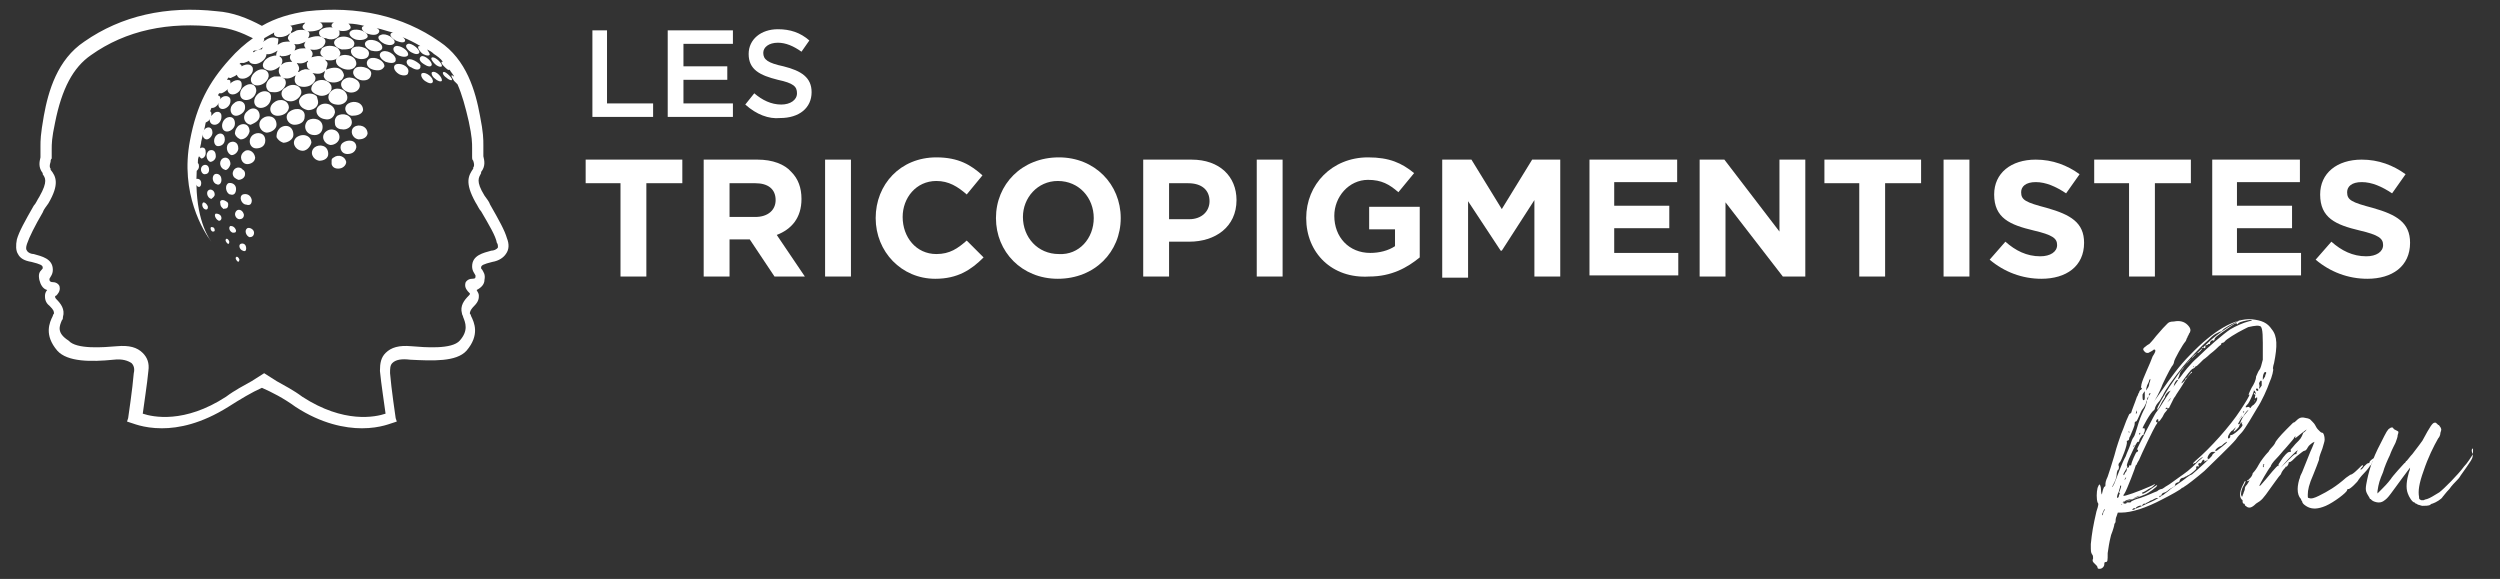 <?xml version="1.0" encoding="utf-8"?>
<!-- Generator: Adobe Illustrator 27.3.1, SVG Export Plug-In . SVG Version: 6.00 Build 0)  -->
<svg version="1.1" id="Calque_1" xmlns="http://www.w3.org/2000/svg" xmlns:xlink="http://www.w3.org/1999/xlink" x="0px" y="0px"
	 viewBox="0 0 222.4 51.5" style="enable-background:new 0 0 222.4 51.5;" xml:space="preserve">
<rect x="0" y="0" width="222.4" height="51.5" fill="#333333" stroke="none"/>
<style type="text/css">
	.st0{fill:#FFFFFF;}
</style>
<g>
	<path class="st0" d="M18.7,21c0.1,0.2,0.2,0.3,0.2,0.3S18.8,21.2,18.7,21z"/>
	<path class="st0" d="M45.1,21.2c-0.2-0.7-0.7-1.6-1.5-3c-0.1-0.3-0.3-0.5-0.5-0.8c-0.8-1.3-0.5-1.6-0.3-2l0-0.1
		c0.4-0.5,0.3-1,0.2-1.4c0-0.1,0-0.2,0-0.3c0-0.3,0-0.5,0-0.7c0-0.5,0-1.1-0.3-2.6c-0.4-2.2-1.2-5-3.6-6.6
		c-3.3-2.3-7.3-3.2-11.8-2.7c-1.4,0.2-2.8,0.6-4,1.3c-1.3-0.7-2.6-1.2-4-1.3c-4.5-0.5-8.5,0.4-11.8,2.7c-2.4,1.6-3.2,4.4-3.6,6.6
		C3.6,12,3.6,12.5,3.6,13c0,0.2,0,0.4,0,0.7c0,0.1,0,0.2,0,0.3c-0.1,0.4-0.2,0.9,0.2,1.4l0,0.1c0.2,0.3,0.5,0.6-0.3,2
		c-0.2,0.3-0.3,0.6-0.5,0.8c-0.8,1.4-1.3,2.3-1.5,3c-0.1,0.5-0.1,1,0.1,1.3c0.2,0.4,0.6,0.6,1.2,0.7c0.8,0.2,1,0.3,1,0.5
		c0,0.1,0,0.1-0.1,0.2c-0.2,0.2-0.3,0.4-0.2,0.9c0.1,0.4,0.3,0.8,0.7,0.9C4.1,25.9,4,26.1,4,26.3c0,0.2,0,0.6,0.4,0.9
		c0.4,0.4,0.4,0.5,0.4,0.7c0,0-0.1,0.1-0.1,0.2c-0.3,0.6-0.8,1.7,0.4,3.1c0.9,1,3,1,5,0.8c0.8-0.1,1.3,0.1,1.6,0.3
		c0.2,0.2,0.3,0.5,0.2,0.9c-0.1,1.3-0.5,4-0.5,4l-0.1,0.3l0.3,0.1c0.1,0,1.1,0.5,2.8,0.5c1.5,0,3.5-0.4,5.9-1.9
		c1.1-0.7,2.1-1.3,3-1.7c0.9,0.4,1.9,0.9,3,1.7c2.3,1.5,4.4,1.9,5.9,1.9c1.7,0,2.7-0.5,2.8-0.5l0.3-0.1l-0.1-0.3c0,0-0.4-2.7-0.5-4
		c0-0.4,0-0.7,0.2-0.9c0.3-0.3,0.8-0.4,1.6-0.3c2,0.1,4.1,0.2,5-0.8c1.2-1.4,0.7-2.5,0.4-3.1c0-0.1-0.1-0.2-0.1-0.2
		c0-0.1,0-0.3,0.4-0.7c0.4-0.4,0.4-0.7,0.4-0.9c0-0.2-0.1-0.3-0.2-0.5c0.4-0.2,0.7-0.5,0.7-0.9c0.1-0.5-0.1-0.7-0.2-0.9
		c-0.1-0.1-0.1-0.1-0.1-0.2c0-0.2,0.2-0.3,1-0.5c0.6-0.1,1-0.4,1.2-0.7C45.3,22.2,45.3,21.7,45.1,21.2z M44.3,22
		c-0.1,0.2-0.4,0.3-0.6,0.3c-0.7,0.2-1.7,0.4-1.7,1.4c0,0.4,0.2,0.6,0.3,0.8c0,0,0,0,0,0c0,0,0,0,0,0.1c0,0.1,0,0.2-0.3,0.2
		c-0.4,0-0.6,0.3-0.6,0.4c-0.1,0.4,0.2,0.7,0.3,0.8c0,0,0.1,0.1,0.1,0.1c0,0.1,0,0.1-0.1,0.2c-0.4,0.4-0.8,0.9-0.6,1.6
		c0,0.1,0.1,0.2,0.1,0.3c0.2,0.5,0.5,1.2-0.3,2.1c-0.7,0.8-3.1,0.6-4.3,0.5c-1.1-0.1-1.8,0.1-2.3,0.6c-0.4,0.4-0.5,0.9-0.5,1.6
		c0.1,1.1,0.4,3,0.5,3.8c-0.9,0.3-3.7,0.9-7.4-1.5c-0.8-0.6-1.6-1-2.3-1.4l-1.1-0.7l-1.1,0.7c-0.7,0.4-1.5,0.8-2.3,1.4
		c-3.7,2.4-6.5,1.8-7.4,1.5c0.1-0.8,0.4-2.7,0.5-3.8c0.1-0.7-0.1-1.2-0.5-1.6c-0.5-0.5-1.2-0.7-2.3-0.6c-1.2,0.1-3.6,0.3-4.3-0.5
		C5,29.6,5.3,29,5.5,28.5c0.1-0.1,0.1-0.2,0.1-0.3c0.2-0.7-0.2-1.2-0.6-1.6c-0.1-0.1-0.1-0.2-0.1-0.2c0,0,0-0.1,0.1-0.1
		c0.1-0.1,0.4-0.4,0.3-0.8c0-0.1-0.2-0.4-0.6-0.4c-0.3,0-0.3-0.2-0.3-0.2c0-0.1,0-0.1,0-0.1c0,0,0,0,0,0c0.1-0.2,0.3-0.4,0.3-0.8
		c0-1-1-1.2-1.7-1.4c-0.2,0-0.5-0.1-0.6-0.3c-0.1-0.1-0.1-0.3,0-0.6c0.2-0.6,0.7-1.6,1.4-2.8c0.1-0.3,0.3-0.5,0.5-0.8
		c1-1.7,0.7-2.4,0.2-3l0-0.1c-0.1-0.1-0.1-0.3,0-0.6c0-0.1,0-0.2,0.1-0.3c0-0.3,0-0.6,0-0.8c0-0.5,0-1,0.3-2.4c0.6-3,1.6-4.9,3.2-6
		c3.1-2.2,6.9-3,11.2-2.5c1.2,0.1,2.2,0.5,3.2,1c-0.7,0.5-1.4,1.1-2.1,1.9c-1.8,2-2.9,4-3.5,7.2c-0.9,4.7,1.2,8.1,1.9,9
		c-0.5-0.7-1.5-2.6-1.3-6.3c0.1-0.1,0.2-0.2,0.2-0.4c0-0.1,0-0.2-0.1-0.3c0-0.2,0-0.4,0.1-0.6c0.1,0.1,0.2,0.2,0.2,0.2
		c0.2,0,0.4-0.2,0.4-0.5c0-0.1,0-0.3-0.1-0.4c-0.1-0.1-0.3-0.1-0.4,0c0-0.2,0.1-0.4,0.1-0.6c0.1-0.5,0.3-1.1,0.4-1.7
		c0.2-0.1,0.4-0.2,0.5-0.6c0,0,0,0,0,0c0,0,0,0,0,0c0,0,0,0,0,0c0,0,0,0,0,0c0,0,0,0,0,0c0,0,0,0,0,0v0c0,0,0,0,0,0c0,0,0-0.1,0-0.2
		c0-0.1,0-0.1-0.1-0.2c0-0.1,0.1-0.2,0.1-0.3c0,0,0.1,0,0.1,0c0.3,0,0.6-0.4,0.7-0.7c0,0,0-0.1,0-0.2c0-0.1-0.1-0.2-0.2-0.2
		c0-0.1,0.1-0.2,0.1-0.2c0.1,0,0.1,0,0.2,0c0.3-0.1,0.7-0.4,0.8-0.8c0,0,0-0.1,0-0.2c0-0.2-0.1-0.2-0.3-0.2c0-0.1,0.1-0.1,0.1-0.2
		c0.1,0,0.2,0.1,0.3,0c0.3-0.1,0.8-0.4,0.9-0.8c0,0,0-0.1,0-0.2c0-0.1-0.1-0.2-0.2-0.2c0,0,0.1-0.1,0.1-0.1c0.1,0,0.2,0,0.3,0
		c0.3-0.1,0.8-0.3,0.9-0.7c0,0,0,0,0,0c0,0,0,0,0,0c0,0,0,0,0,0c0,0,0,0,0,0c0,0,0,0,0,0c0,0,0,0,0,0c0,0,0,0,0,0c0,0,0,0,0,0
		c0-0.1,0-0.1,0-0.2c0,0,0,0-0.1-0.1c0,0,0.1-0.1,0.1-0.1c0.1,0,0.2,0,0.2,0c0.2,0,0.4-0.2,0.6-0.3c-0.2,0.2-0.1,0.5,0.2,0.6
		c0.4,0.1,0.8-0.1,1.1-0.3c-0.3,0.5,0,0.7,0.1,0.7C24.9,4.9,24.9,4.9,25,5c0.3,0,0.5,0,0.9-0.2c-0.2,0.3-0.1,0.5,0.1,0.7
		c-0.4,0-0.7,0-1,0.3c0.4-0.7-0.3-1-0.8-0.8c-0.8,0.2-1.1,1-0.5,1.2c0.2,0.1,0.6,0.2,1.2-0.3c-0.1,0.3-0.2,0.5,0.1,0.9
		c-0.2,0-0.4,0-0.6,0c-0.3,0.1-0.4,0.2-0.5,0.3c-0.5,0.6,0,1,0,1c0.1,0.1,0.3,0.1,0.4,0.1c0.8,0.1,1.4-0.7,1-1.2c0,0,0,0-0.2-0.1
		c0,0,0,0,0,0c0.5,0.2,0.9,0,1.2-0.2c-0.4,1,0.7,1.2,1.3,0.9c0,0,0.9-0.5,0.2-1.1c0.5,0.1,0.8,0.1,1.1-0.2c0,0.2-0.1,0.3-0.1,0.5
		c0.1,0.3,0.3,0.4,0.3,0.4c0.4,0.2,0.9,0.2,1.3-0.1c0.1-0.1,0.2-0.3,0.2-0.4c0,0-0.1-1.1-1.6-0.5c0.2-0.6,0.2-0.6-0.1-0.9
		c1,0.3,1.6-0.4,1.3-0.8C30,4,29.1,4,28.8,4.2c-0.2,0.1-0.2,0.1-0.2,0.2c-0.2,0.3-0.1,0.5,0.2,0.7c-0.4-0.2-0.7-0.1-1.1,0
		c0.2-0.3,0.1-0.5-0.1-0.7c1.1,0.2,1.5-0.6,1.3-0.9c-0.4-0.5-1.2-0.2-1.5-0.1c0.5-0.8-0.6-0.8-1-0.7c-0.2,0.1-0.4,0.2-0.6,0.3
		c0,0,0,0,0,0c0,0,0,0,0,0c0,0,0,0,0,0c0,0,0,0,0,0c0,0,0,0,0,0c-0.2,0.3-0.3,0.4,0,0.7c-0.5,0-0.7,0-1.1,0.3
		c0.1-0.6,0.1-0.6-0.1-0.6c-0.4-0.2-0.9,0.1-1,0.2c-0.1,0-0.1,0.1-0.2,0.1c0.1-0.1,0.1-0.1,0.1-0.2c0,0,0,0,0,0c0,0,0,0,0,0
		c0,0,0,0,0,0c0,0,0,0,0,0c0,0,0,0,0,0c0,0,0,0,0,0s0,0,0,0c0,0,0,0,0,0c0,0,0,0,0-0.1L24.2,3c0.1,0,0.1-0.1,0.2-0.1
		c-0.1,0.2,0.1,0.4,0.4,0.4c0,0,0.1,0,0.1,0c0.4,0,0.8-0.2,0.8-0.3c0,0,0,0,0.1,0c0,0,0,0,0.1-0.1c0,0,0,0,0-0.1
		c0.1-0.1,0.1-0.2,0.1-0.2c0-0.2-0.1-0.3-0.2-0.3c0.4-0.1,0.9-0.2,1.4-0.3c0,0-0.1,0-0.1,0.1c-0.4,0.3-0.1,0.6,0.4,0.7
		c0.4,0,1-0.1,1.2-0.4c0,0,0-0.1,0-0.1c0-0.1-0.1-0.3-0.3-0.3c0.5,0,0.9,0,1.4,0c0,0,0,0-0.1,0c-0.4,0.2-0.2,0.6,0.4,0.7
		c0.3,0.1,0.9,0.1,1.1-0.2c0,0,0,0,0,0c0-0.2-0.1-0.3-0.2-0.4c0.5,0,1,0.1,1.4,0.2c0,0,0,0,0,0c-0.4,0.1-0.2,0.5,0.3,0.7
		c0.3,0.1,0.8,0.2,1-0.1c0.1-0.2,0-0.3-0.2-0.4c0.5,0.1,1,0.3,1.5,0.4c0,0-0.1,0-0.1,0c-0.3,0.1-0.2,0.4,0.3,0.7
		c0,0,0.6,0.3,0.8,0.1c0,0,0,0,0,0c0,0,0,0,0,0c0,0,0,0,0,0c0,0,0,0,0,0c0,0,0,0,0,0c0,0,0,0,0,0c0,0,0,0,0,0c0,0,0,0,0,0
		c0.1-0.1,0-0.3-0.2-0.4c0.5,0.2,1.1,0.5,1.6,0.8c-0.1,0-0.1,0-0.1,0c-0.2,0-0.1,0.3,0.2,0.6c0.2,0.2,0.6,0.3,0.7,0.2c0,0,0,0,0,0
		c0,0,0,0,0,0c0,0,0,0,0,0c0,0,0,0,0,0c0,0,0,0,0,0c0,0,0,0,0,0c0,0,0,0,0,0c0,0,0,0,0,0c0.1-0.1-0.1-0.3-0.2-0.5
		c0.2,0.1,0.4,0.2,0.6,0.4c0.3,0.2,0.6,0.4,0.8,0.7c0,0-0.1,0-0.1,0c0,0,0,0,0,0c0,0,0,0,0,0c0,0,0,0,0,0c0,0,0,0,0,0c0,0,0,0,0,0
		c0,0,0,0,0,0c0,0,0,0,0,0c0,0,0,0,0,0c-0.1,0.1,0.1,0.3,0.2,0.4c0.2,0.2,0.4,0.4,0.5,0.3c0.1,0.2,0.3,0.4,0.4,0.6
		c-0.1,0-0.1-0.1-0.2-0.1c-0.1,0,0,0.2,0.2,0.5c0.1,0.1,0.3,0.3,0.3,0.3c0.4,0.9,0.7,2,1,3.3c0.3,1.4,0.3,1.9,0.3,2.4
		c0,0.2,0,0.5,0,0.8c0,0.1,0,0.2,0.1,0.3c0.1,0.3,0.1,0.5,0,0.6l0,0.1c-0.4,0.6-0.8,1.2,0.2,3c0.2,0.3,0.3,0.6,0.5,0.8
		c0.7,1.2,1.3,2.2,1.4,2.8C44.3,21.7,44.3,21.9,44.3,22z M27.2,4.3c-0.5,0-0.6,0-1,0.2c0,0,0,0,0,0c0.2-0.4,0-0.6-0.1-0.6
		c0.4,0.1,0.7,0,1.1-0.2c-0.1,0.1-0.1,0.1-0.1,0.2C27,4,27.1,4.2,27.2,4.3z M27.6,6.2C27.5,6.2,27.5,6.2,27.6,6.2
		c-0.2,0-0.4-0.1-0.6,0c-0.1,0-0.3,0.1-0.4,0.2c0,0,0,0-0.1,0c0,0,0,0,0,0c0.2-0.3,0.1-0.5-0.1-0.8c0.4,0.1,0.7,0,1-0.2
		c0,0.1,0,0.1-0.1,0.2C27.3,5.9,27.3,6.1,27.6,6.2z M27.6,6.2C27.6,6.2,27.6,6.2,27.6,6.2L27.6,6.2L27.6,6.2z"/>
	<path class="st0" d="M30.2,3.1c0-0.1,0-0.1,0-0.3c-0.2-0.5-1.5-0.5-1.8,0c0,0,0,0,0,0c0,0,0,0,0,0c0,0,0,0,0,0v0c0,0,0,0,0,0v0
		c0,0,0,0,0,0v0c-0.1,0.4,0.3,0.6,0.6,0.6C29.4,3.6,30,3.5,30.2,3.1z"/>
	<polygon class="st0" points="25.9,3 25.9,3 25.9,3 25.9,3 25.9,3 25.9,3 25.9,3 25.9,3 25.9,3 25.9,3 25.9,3 25.9,3 25.9,3 25.9,3 
		25.9,3 25.9,3 	"/>
	<path class="st0" d="M22.7,5.7c0.3,0,0.9-0.3,1-0.8c0-0.1,0-0.2,0-0.2c-0.1-0.5-0.9-0.4-1.4,0.2C22,5.3,22.1,5.7,22.7,5.7z"/>
	<path class="st0" d="M22.6,6.5c-0.5,0.5-0.3,1.1,0.3,1.1c0.4,0,0.9-0.3,1-0.8c0-0.1,0-0.1,0-0.1C23.9,6.2,23.2,5.9,22.6,6.5z"/>
	<path class="st0" d="M31.7,5.7C31.7,5.7,31.7,5.7,31.7,5.7C31.7,5.7,31.7,5.7,31.7,5.7C31.7,5.7,31.7,5.7,31.7,5.7
		C31.7,5.7,31.7,5.7,31.7,5.7C31.7,5.7,31.7,5.7,31.7,5.7C31.7,5.7,31.7,5.7,31.7,5.7C31.7,5.7,31.7,5.7,31.7,5.7
		C31.7,5.7,31.7,5.7,31.7,5.7c0-0.1,0-0.2-0.1-0.4c-0.3-0.5-1.4-0.6-1.7,0c0,0,0,0,0,0c0,0,0,0,0,0c0,0,0,0,0,0c0,0,0,0,0,0
		c0,0,0,0,0,0c0,0,0,0,0,0c0,0,0,0,0,0c0,0,0,0,0,0c-0.1,0.5,0.4,0.7,0.6,0.8C31,6.3,31.6,6.2,31.7,5.7z"/>
	<path class="st0" d="M31.5,4C31.5,4,31.5,4,31.5,4C31.5,4,31.5,4,31.5,4C31.5,4,31.5,4,31.5,4C31.5,4,31.5,4,31.5,4
		C31.5,4,31.5,4,31.5,4C31.5,4,31.5,4,31.5,4C31.5,4,31.5,4,31.5,4C31.5,4,31.5,4,31.5,4c0.2-0.5-0.8-1-1.5-0.6
		c-0.5,0.3-0.3,0.8,0.4,1C30.8,4.4,31.4,4.4,31.5,4z"/>
	<path class="st0" d="M25.7,9c0.5,0.1,1-0.3,1.1-0.7c0.1-0.7-0.8-1-1.4-0.5C24.8,8.1,25,8.9,25.7,9z"/>
	<path class="st0" d="M28.4,8.5c0.4,0.1,1-0.1,1.1-0.6c0-0.1,0-0.3-0.1-0.4c-0.4-0.6-1.5-0.5-1.7,0.3c0,0,0,0,0,0c0,0,0,0,0,0
		c0,0,0,0,0,0c0,0,0,0,0,0c0,0,0,0,0,0c0,0,0,0,0,0c0,0,0,0,0,0c0,0,0,0,0,0C27.6,8.2,28.1,8.4,28.4,8.5z"/>
	<path class="st0" d="M31.5,4.2c-0.5,0.2-0.3,0.8,0.3,1c0.3,0.1,0.9,0.1,1-0.3C33,4.3,32,4,31.5,4.2z"/>
	<path class="st0" d="M21.6,7c0.4,0,0.9-0.4,0.9-0.8c0-0.1,0-0.2-0.1-0.3c-0.3-0.4-1.2,0-1.4,0.5c0,0,0,0,0,0c0,0,0,0,0,0
		c0,0,0,0,0,0c0,0,0,0,0,0c0,0,0,0,0,0c0,0,0,0,0,0c0,0,0,0,0,0c0,0,0,0,0,0C21.1,7,21.4,7,21.6,7z"/>
	<path class="st0" d="M26.6,9C26.6,9,26.6,9,26.6,9C26.6,9,26.6,9,26.6,9C26.6,9,26.6,9,26.6,9C26.6,9,26.6,9,26.6,9
		C26.6,9,26.6,9,26.6,9C26.6,9,26.6,9,26.6,9C26.6,9,26.6,9,26.6,9c0,0.4,0.3,0.7,0.8,0.8c0.5,0,0.9-0.3,0.9-0.7
		c0-0.2-0.1-0.4-0.1-0.5C27.8,8.1,26.7,8.3,26.6,9C26.6,9,26.6,9,26.6,9z"/>
	<path class="st0" d="M22.9,8.4c-0.5,0.5-0.3,1.2,0.3,1.2c0.3,0,0.8-0.2,0.9-0.8c0,0,0-0.1,0-0.1C24.2,8.1,23.4,7.9,22.9,8.4z"/>
	<path class="st0" d="M31,8.2L31,8.2c0.3,0.1,0.9,0,1-0.5c0.1-0.6-0.8-1-1.3-0.7C30.1,7.3,30.3,8,31,8.2z"/>
	<path class="st0" d="M22.8,8.1C22.8,8.1,22.8,8.1,22.8,8.1c0-0.7-0.7-0.8-1.2-0.3c-0.4,0.4-0.3,1.1,0.3,1.1
		C22.2,8.9,22.7,8.7,22.8,8.1z"/>
	<path class="st0" d="M31.6,3.5c0.3,0.1,0.9,0.1,1.1-0.2c0,0,0,0,0,0c0,0,0,0,0,0c0,0,0,0,0,0c0,0,0,0,0,0c0,0,0,0,0,0c0,0,0,0,0,0
		c0,0,0,0,0,0c0,0,0,0,0,0c0,0,0,0,0,0c0.1-0.5-0.9-0.8-1.4-0.6C30.9,2.9,31.1,3.3,31.6,3.5z"/>
	<path class="st0" d="M31.7,6c-0.5,0.3-0.3,0.9,0.3,1.1c0.3,0.1,0.9,0.1,1-0.4C33.2,6.1,32.2,5.8,31.7,6z"/>
	<path class="st0" d="M29.9,9.3c0.5,0.1,1-0.2,1-0.6c0-0.7-0.8-1-1.3-0.7C29,8.4,29.1,9.2,29.9,9.3z"/>
	<path class="st0" d="M24.7,10.3c0.4,0,0.9-0.2,1-0.7c0-0.7-0.8-0.9-1.3-0.5C23.8,9.5,24,10.3,24.7,10.3z"/>
	<path class="st0" d="M20.7,8.4c0.4,0,0.8-0.4,0.8-0.8c0,0,0-0.1,0-0.1c0-0.5-0.6-0.5-1.1,0C20.1,7.8,20.2,8.4,20.7,8.4z"/>
	<path class="st0" d="M33,4.5c0.4,0.1,0.9,0.1,1-0.2c0.1-0.5-0.8-0.9-1.3-0.7C32.3,3.8,32.4,4.2,33,4.5z"/>
	<path class="st0" d="M32.9,5.2c-0.4,0.2-0.4,0.8,0.3,1c0.4,0.1,0.8,0.1,1-0.3c0,0,0,0,0,0l0,0c0,0,0,0,0,0v0c0,0,0,0,0,0v0
		c0,0,0,0,0,0c0,0,0,0,0,0C34.2,5.4,33.4,5,32.9,5.2z"/>
	<path class="st0" d="M29.8,10c0-0.7-0.9-1-1.4-0.6c-0.5,0.4-0.2,1.1,0.5,1.2C29.3,10.7,29.7,10.5,29.8,10z"/>
	<path class="st0" d="M25.8,9.9c-0.6,0.4-0.2,1.2,0.4,1.2c0.4,0,0.9-0.2,0.9-0.7C27.2,9.7,26.4,9.5,25.8,9.9z"/>
	<path class="st0" d="M20.8,9.2c-0.5,0.4-0.3,1.1,0.2,1.1c0.3,0,0.8-0.3,0.8-0.7c0,0,0,0,0-0.1C21.8,9,21.2,8.8,20.8,9.2z"/>
	<path class="st0" d="M23.1,10.3C23.1,10.3,23.1,10.3,23.1,10.3c0-0.6-0.6-0.9-1.1-0.4c-0.5,0.4-0.3,1.1,0.3,1.2
		C22.5,11,23.1,10.8,23.1,10.3z"/>
	<path class="st0" d="M32.3,9.8C32.3,9.8,32.3,9.8,32.3,9.8C32.3,9.8,32.3,9.8,32.3,9.8C32.3,9.8,32.3,9.8,32.3,9.8
		C32.3,9.8,32.3,9.8,32.3,9.8C32.3,9.8,32.3,9.8,32.3,9.8C32.3,9.8,32.3,9.8,32.3,9.8C32.3,9.7,32.3,9.7,32.3,9.8
		C32.3,9.7,32.3,9.7,32.3,9.8c0-0.7-0.8-0.9-1.3-0.6c-0.5,0.3-0.3,1,0.3,1.1C31.7,10.3,32.2,10.2,32.3,9.8z"/>
	<path class="st0" d="M23.4,10.5c-0.6,0.4-0.3,1.2,0.3,1.3c0.4,0,0.9-0.3,0.9-0.7C24.6,10.3,23.8,10.2,23.4,10.5z"/>
	<path class="st0" d="M35.2,5.4c0,0,0-0.1,0-0.2C35,4.6,34,4.3,33.8,4.8c0,0,0,0,0,0c0,0,0,0,0,0c0,0,0,0,0,0c0,0,0,0,0,0
		c0,0,0,0,0,0c0,0,0,0,0,0c0,0,0,0,0,0c0,0,0,0,0,0c-0.1,0.3,0.3,0.6,0.5,0.7C34.6,5.6,35.1,5.7,35.2,5.4z"/>
	<path class="st0" d="M27.8,12c0.5,0.1,0.9-0.2,0.9-0.7c0-0.7-0.8-0.9-1.3-0.6C26.9,11.2,27.2,11.9,27.8,12z"/>
	<path class="st0" d="M34.2,3.9C34.7,4.1,35,4,35.1,3.8c0.1-0.4-0.8-0.9-1.2-0.7C33.5,3.2,33.6,3.6,34.2,3.9z"/>
	<path class="st0" d="M19.8,9.7c0.3,0,0.7-0.3,0.7-0.7c0,0,0-0.1,0-0.1c0-0.4-0.6-0.5-0.9-0.1C19.3,9.2,19.4,9.7,19.8,9.7z"/>
	<path class="st0" d="M30.4,11.5c0.4,0.1,0.9-0.2,0.9-0.6c0-0.7-0.8-0.9-1.3-0.6c-0.3,0.3-0.2,0.6-0.2,0.7
		C29.8,11.3,30.1,11.5,30.4,11.5z"/>
	<path class="st0" d="M24.9,11.4c-0.3,0.3-0.3,0.6-0.3,0.8c0.1,0.2,0.3,0.4,0.6,0.5c0.4,0,0.9-0.3,0.9-0.7
		C26.1,11.2,25.4,11,24.9,11.4z"/>
	<path class="st0" d="M35.4,4.9c0.4,0.2,0.8,0.2,0.9,0c0.1-0.4-0.7-0.9-1.1-0.8C34.9,4.2,34.9,4.6,35.4,4.9z"/>
	<path class="st0" d="M35.3,5.7c-0.4,0.1-0.3,0.6,0.2,0.9c0.4,0.2,0.8,0.1,0.8-0.1C36.5,6,35.8,5.6,35.3,5.7z"/>
	<path class="st0" d="M22.2,11.7c0-0.7-0.6-0.8-1-0.5c-0.3,0.3-0.3,0.6-0.3,0.7c0.1,0.3,0.3,0.4,0.5,0.5
		C21.8,12.4,22.1,12.1,22.2,11.7z"/>
	<path class="st0" d="M30.2,12.2c0-0.6-0.7-0.9-1.2-0.5c-0.5,0.4-0.2,1.1,0.4,1.2C29.8,12.9,30.2,12.6,30.2,12.2z"/>
	<path class="st0" d="M26.4,12.2c-0.5,0.4-0.2,1.1,0.4,1.2c0.4,0.1,0.8-0.3,0.9-0.7C27.7,12.1,27,11.8,26.4,12.2z"/>
	<path class="st0" d="M22.5,12c-0.5,0.4-0.3,1.2,0.3,1.2c0.4,0,0.8-0.2,0.8-0.7C23.6,11.8,22.9,11.7,22.5,12z"/>
	<path class="st0" d="M20,10.6c-0.4,0.4-0.3,1.1,0.2,1.1c0.3,0,0.7-0.3,0.7-0.7C20.9,10.3,20.3,10.3,20,10.6z"/>
	<path class="st0" d="M19.1,11.1c0.3,0,0.6-0.3,0.6-0.7c0,0,0-0.1,0-0.1c0-0.4-0.5-0.5-0.8-0.1C18.5,10.5,18.6,11.1,19.1,11.1z"/>
	<path class="st0" d="M31.5,11.3c-0.4,0.3-0.2,1,0.4,1.1c0.3,0,0.7-0.1,0.8-0.5C32.7,11.2,31.9,11,31.5,11.3z"/>
	<path class="st0" d="M36.2,5.4C36.2,5.4,36.2,5.4,36.2,5.4C36.2,5.4,36.2,5.4,36.2,5.4C36.2,5.4,36.2,5.4,36.2,5.4
		C36.2,5.4,36.2,5.4,36.2,5.4C36.2,5.4,36.2,5.4,36.2,5.4C36.2,5.4,36.2,5.4,36.2,5.4C36.2,5.4,36.2,5.4,36.2,5.4
		C36.2,5.4,36.2,5.4,36.2,5.4c-0.1,0.2,0.1,0.5,0.4,0.6c0.3,0.2,0.7,0.3,0.8,0c0,0,0-0.1,0-0.2C37.3,5.6,36.4,5,36.2,5.4z"/>
	<path class="st0" d="M28,13.1c-0.5,0.4-0.2,1.1,0.4,1.2c0.4,0,0.8-0.2,0.8-0.6C29.2,12.9,28.4,12.8,28,13.1z"/>
	<path class="st0" d="M36.5,4.6c0,0,0.6,0.4,0.8,0.1c0.1-0.3-0.7-0.9-1-0.8C36,4,36.1,4.3,36.5,4.6z"/>
	<path class="st0" d="M30.5,12.7c-0.4,0.3-0.2,1,0.4,1c0.3,0,0.7-0.1,0.8-0.6c0,0,0,0,0,0c0,0,0,0,0,0c0,0,0,0,0,0c0,0,0,0,0,0
		c0,0,0,0,0,0c0,0,0,0,0,0c0,0,0,0,0,0c0,0,0,0,0,0C31.7,12.4,30.9,12.4,30.5,12.7z"/>
	<path class="st0" d="M20.6,13.8c0.3,0,0.6-0.3,0.6-0.6c0-0.6-0.5-0.7-0.8-0.5C20,13,20.2,13.7,20.6,13.8z"/>
	<path class="st0" d="M19.3,12c-0.4,0.3-0.3,1,0.1,1c0.3,0,0.6-0.2,0.6-0.6C20,11.8,19.5,11.8,19.3,12z"/>
	<path class="st0" d="M21.7,13.5c-0.5,0.4-0.2,1.1,0.3,1.1c0.3,0,0.7-0.2,0.7-0.6C22.6,13.4,22,13.2,21.7,13.5z"/>
	<path class="st0" d="M18.9,11.8C18.9,11.7,18.9,11.7,18.9,11.8c0-0.5-0.4-0.6-0.7-0.3c-0.3,0.3-0.2,0.9,0.2,0.9
		C18.6,12.4,18.9,12.1,18.9,11.8z"/>
	<path class="st0" d="M37.7,5.7c0.3,0.2,0.6,0.3,0.7,0.1c0.1-0.3-0.6-0.9-0.9-0.8C37.3,5.1,37.2,5.4,37.7,5.7z"/>
	<path class="st0" d="M37.6,6.5c-0.2,0-0.2,0.4,0.2,0.7c0.3,0.2,0.6,0.3,0.7,0.1C38.6,6.9,37.9,6.4,37.6,6.5z"/>
	<path class="st0" d="M29.7,14c-0.2,0.1-0.2,0.2-0.2,0.3c0,0,0,0.2,0,0.3c0.1,0.4,0.5,0.4,0.6,0.4c0.4,0,0.7-0.3,0.7-0.6
		C30.7,13.9,30.1,13.7,29.7,14z"/>
	<path class="st0" d="M20.5,14.6c0-0.5-0.4-0.7-0.7-0.5c-0.4,0.3-0.2,0.9,0.2,1C20.1,15.2,20.4,15,20.5,14.6z"/>
	<path class="st0" d="M18.6,13.4c-0.4,0.3-0.2,0.9,0.1,1c0.2,0,0.5-0.2,0.5-0.5C19.2,13.3,18.8,13.3,18.6,13.4z"/>
	<path class="st0" d="M38.5,6.4c-0.2,0-0.1,0.4,0.2,0.6c0.2,0.2,0.5,0.3,0.6,0.2C39.4,6.9,38.8,6.3,38.5,6.4z"/>
	<path class="st0" d="M20.7,15.4C20.7,15.4,20.7,15.4,20.7,15.4C20.7,15.4,20.7,15.4,20.7,15.4C20.7,15.4,20.7,15.4,20.7,15.4
		C20.7,15.4,20.7,15.4,20.7,15.4C20.7,15.4,20.7,15.4,20.7,15.4C20.7,15.4,20.7,15.4,20.7,15.4C20.7,15.4,20.7,15.4,20.7,15.4
		C20.7,15.4,20.7,15.4,20.7,15.4c0,0.4,0.3,0.5,0.5,0.6c0.3,0,0.6-0.2,0.6-0.5c0-0.1,0-0.3-0.2-0.4C21.4,14.8,20.8,14.8,20.7,15.4z"
		/>
	<path class="st0" d="M38.7,5.7c0.2,0.2,0.5,0.3,0.6,0.2c0.1-0.2-0.5-0.8-0.8-0.8C38.3,5.1,38.3,5.3,38.7,5.7z"/>
	<path class="st0" d="M39.5,6.4c-0.2,0-0.1,0.3,0.2,0.5c0.2,0.2,0.5,0.3,0.5,0.2C40.3,7,39.7,6.4,39.5,6.4z"/>
	<path class="st0" d="M19.3,16.4c0.2,0.1,0.4-0.1,0.4-0.4c0-0.5-0.4-0.6-0.6-0.5C18.8,15.7,18.9,16.3,19.3,16.4z"/>
	<path class="st0" d="M18.2,15.5c0.2,0,0.4-0.1,0.4-0.4c0-0.4-0.3-0.5-0.5-0.4C17.7,14.9,17.9,15.5,18.2,15.5z"/>
	<path class="st0" d="M20.5,17.3c0.3,0.1,0.5-0.1,0.5-0.5c0-0.4-0.4-0.6-0.7-0.5C19.9,16.6,20.2,17.3,20.5,17.3z"/>
	<path class="st0" d="M22.4,17.8c-0.1-0.5-0.5-0.6-0.8-0.5c-0.4,0.2-0.1,0.9,0.3,0.9C22.2,18.3,22.4,18.2,22.4,17.8z"/>
	<path class="st0" d="M19.1,17.3c0-0.4-0.4-0.5-0.5-0.4c-0.3,0.1-0.2,0.7,0.2,0.8C18.9,17.6,19.1,17.5,19.1,17.3z"/>
	<path class="st0" d="M17.5,15.9c-0.3,0.1-0.1,0.6,0.1,0.7c0.2,0.1,0.3-0.1,0.3-0.3C17.9,16,17.7,15.9,17.5,15.9z"/>
	<path class="st0" d="M20.3,18.2c0-0.1,0-0.2-0.2-0.3c-0.3-0.2-0.6-0.1-0.5,0.2c0,0,0,0,0,0v0c0,0,0,0,0,0c0,0,0,0,0,0c0,0,0,0,0,0
		c0,0,0,0,0,0c0,0,0,0,0,0v0c0,0.3,0.2,0.4,0.3,0.5C19.9,18.5,20.3,18.7,20.3,18.2z"/>
	<path class="st0" d="M21.3,19.5c0.2,0,0.4-0.1,0.4-0.4c-0.1-0.4-0.4-0.5-0.6-0.4C20.7,19,21,19.5,21.3,19.5z"/>
	<path class="st0" d="M18.1,18c-0.2,0.1-0.1,0.5,0.1,0.6c0.2,0.1,0.3,0,0.3-0.2C18.4,18.1,18.2,18,18.1,18z"/>
	<path class="st0" d="M19.7,19.4C19.7,19.4,19.7,19.4,19.7,19.4C19.7,19.4,19.7,19.4,19.7,19.4C19.7,19.4,19.7,19.4,19.7,19.4
		C19.7,19.4,19.7,19.4,19.7,19.4C19.7,19.4,19.7,19.4,19.7,19.4c0-0.3-0.3-0.4-0.5-0.4c-0.2,0.1,0,0.5,0.2,0.6
		C19.5,19.7,19.7,19.6,19.7,19.4C19.7,19.4,19.7,19.4,19.7,19.4C19.7,19.4,19.7,19.4,19.7,19.4C19.7,19.4,19.7,19.4,19.7,19.4z"/>
	<path class="st0" d="M21,20.5c-0.1-0.3-0.3-0.4-0.5-0.4c-0.2,0.1-0.1,0.5,0.2,0.6C20.9,20.7,21,20.7,21,20.5z"/>
	<path class="st0" d="M18.8,20.2c-0.1,0-0.1,0.3,0.1,0.4c0.1,0,0.2,0,0.2-0.1C19.1,20.2,18.9,20.2,18.8,20.2z"/>
	<path class="st0" d="M20.4,21.5C20.4,21.5,20.4,21.5,20.4,21.5C20.4,21.5,20.4,21.5,20.4,21.5C20.4,21.5,20.4,21.5,20.4,21.5
		L20.4,21.5C20.4,21.5,20.4,21.5,20.4,21.5L20.4,21.5C20.4,21.5,20.4,21.5,20.4,21.5c-0.1-0.3-0.3-0.3-0.3-0.2c-0.1,0,0,0.3,0.2,0.4
		C20.3,21.7,20.4,21.7,20.4,21.5C20.4,21.5,20.4,21.5,20.4,21.5z"/>
	<path class="st0" d="M22,20.3c-0.3,0.2-0.1,0.7,0.2,0.8c0.2,0,0.4-0.1,0.4-0.4C22.6,20.4,22.2,20.2,22,20.3z"/>
	<path class="st0" d="M21.4,21.7c-0.2,0.1-0.1,0.5,0.2,0.6c0.2,0.1,0.3,0,0.3-0.2C21.9,21.7,21.6,21.6,21.4,21.7z"/>
	<path class="st0" d="M21.3,23.1C21.3,23.1,21.3,23.1,21.3,23.1C21.3,23.1,21.3,23.1,21.3,23.1C21.3,23.1,21.3,23.1,21.3,23.1
		L21.3,23.1C21.3,23.1,21.3,23.1,21.3,23.1L21.3,23.1C21.3,23.1,21.3,23.1,21.3,23.1c-0.1-0.3-0.3-0.3-0.3-0.2c-0.1,0,0,0.3,0.2,0.4
		C21.2,23.3,21.3,23.2,21.3,23.1C21.3,23.1,21.3,23.1,21.3,23.1z"/>
</g>
<g>
	<path class="st0" d="M52.6,2.7H54v6.5h4.1v1.2h-5.4V2.7z"/>
	<path class="st0" d="M59.5,2.7h5.7v1.2h-4.4v2h3.9v1.2h-3.9v2.1h4.4v1.2h-5.8V2.7z"/>
	<path class="st0" d="M66.3,9.3l0.8-1c0.7,0.6,1.5,1,2.4,1c0.8,0,1.4-0.4,1.4-1v0c0-0.6-0.3-0.9-1.7-1.2c-1.6-0.4-2.6-0.9-2.6-2.3v0
		c0-1.3,1.1-2.2,2.6-2.2c1.1,0,2,0.3,2.8,1l-0.7,1c-0.7-0.5-1.4-0.8-2.1-0.8c-0.8,0-1.3,0.4-1.3,0.9v0c0,0.6,0.4,0.9,1.8,1.2
		c1.6,0.4,2.5,1,2.5,2.3v0c0,1.4-1.1,2.3-2.8,2.3C68.4,10.6,67.3,10.2,66.3,9.3z"/>
	<path class="st0" d="M55.3,16.3h-3.2v-2.1h8.6v2.1h-3.2v8.3h-2.3V16.3z"/>
	<path class="st0" d="M62.6,14.2h4.8c1.3,0,2.4,0.4,3,1.1c0.6,0.6,0.9,1.4,0.9,2.4v0c0,1.7-0.9,2.7-2.2,3.2l2.5,3.7h-2.7l-2.2-3.3
		h-1.8v3.3h-2.3V14.2z M67.2,19.3c1.1,0,1.8-0.6,1.8-1.5v0c0-1-0.7-1.5-1.8-1.5h-2.3v3H67.2z"/>
	<path class="st0" d="M73.4,14.2h2.3v10.4h-2.3V14.2z"/>
	<path class="st0" d="M77.9,19.4L77.9,19.4c0-3,2.2-5.4,5.4-5.4c2,0,3.1,0.7,4.1,1.6L86,17.3c-0.8-0.7-1.6-1.2-2.7-1.2
		c-1.8,0-3,1.5-3,3.2v0c0,1.8,1.2,3.3,3,3.3c1.2,0,1.9-0.5,2.7-1.2l1.5,1.5c-1.1,1.1-2.3,1.9-4.3,1.9C80.2,24.8,77.9,22.4,77.9,19.4
		z"/>
	<path class="st0" d="M88.6,19.4L88.6,19.4c0-3,2.3-5.4,5.6-5.4c3.2,0,5.5,2.4,5.5,5.4v0c0,3-2.3,5.4-5.6,5.4
		C90.9,24.8,88.6,22.4,88.6,19.4z M97.3,19.4L97.3,19.4c0-1.8-1.3-3.3-3.2-3.3c-1.8,0-3.1,1.5-3.1,3.2v0c0,1.8,1.3,3.3,3.2,3.3
		C96,22.7,97.3,21.2,97.3,19.4z"/>
	<path class="st0" d="M101.7,14.2h4.3c2.5,0,4,1.5,4,3.6v0c0,2.4-1.9,3.7-4.2,3.7H104v3.1h-2.3V14.2z M105.8,19.5
		c1.1,0,1.8-0.7,1.8-1.6v0c0-1-0.7-1.6-1.9-1.6H104v3.2H105.8z"/>
	<path class="st0" d="M111.8,14.2h2.3v10.4h-2.3V14.2z"/>
	<path class="st0" d="M116.2,19.4L116.2,19.4c0-3,2.3-5.4,5.5-5.4c1.9,0,3,0.5,4.1,1.4l-1.4,1.7c-0.8-0.7-1.5-1.1-2.7-1.1
		c-1.7,0-3,1.5-3,3.2v0c0,1.9,1.3,3.3,3.2,3.3c0.8,0,1.6-0.2,2.2-0.6v-1.5h-2.3v-2h4.5v4.5c-1.1,0.9-2.5,1.7-4.5,1.7
		C118.5,24.8,116.2,22.5,116.2,19.4z"/>
	<path class="st0" d="M128.4,14.2h2.5l2.7,4.4l2.7-4.4h2.5v10.4h-2.3v-6.8l-2.9,4.5h-0.1l-2.9-4.4v6.8h-2.3V14.2z"/>
	<path class="st0" d="M141.3,14.2h7.9v2h-5.6v2.1h4.9v2h-4.9v2.2h5.7v2h-7.9V14.2z"/>
	<path class="st0" d="M151.3,14.2h2.1l4.9,6.4v-6.4h2.3v10.4h-2l-5.1-6.6v6.6h-2.3V14.2z"/>
	<path class="st0" d="M165.5,16.3h-3.2v-2.1h8.6v2.1h-3.2v8.3h-2.3V16.3z"/>
	<path class="st0" d="M172.9,14.2h2.3v10.4h-2.3V14.2z"/>
	<path class="st0" d="M177,23.1l1.4-1.6c0.9,0.8,1.9,1.3,3.1,1.3c0.9,0,1.5-0.4,1.5-1v0c0-0.6-0.4-0.9-2.1-1.3
		c-2.1-0.5-3.5-1.1-3.5-3.2v0c0-1.9,1.5-3.1,3.7-3.1c1.5,0,2.8,0.5,3.9,1.3l-1.2,1.7c-0.9-0.6-1.8-1-2.7-1c-0.9,0-1.3,0.4-1.3,0.9v0
		c0,0.7,0.4,0.9,2.3,1.4c2.1,0.6,3.3,1.3,3.3,3.1v0c0,2.1-1.6,3.2-3.8,3.2C179.9,24.8,178.3,24.2,177,23.1z"/>
	<path class="st0" d="M189.5,16.3h-3.2v-2.1h8.6v2.1h-3.2v8.3h-2.3V16.3z"/>
	<path class="st0" d="M196.7,14.2h7.9v2H199v2.1h4.9v2H199v2.2h5.7v2h-7.9V14.2z"/>
	<path class="st0" d="M206,23.1l1.4-1.6c0.9,0.8,1.9,1.3,3.1,1.3c0.9,0,1.5-0.4,1.5-1v0c0-0.6-0.4-0.9-2.1-1.3
		c-2.1-0.5-3.5-1.1-3.5-3.2v0c0-1.9,1.5-3.1,3.7-3.1c1.5,0,2.8,0.5,3.9,1.3l-1.2,1.7c-0.9-0.6-1.8-1-2.7-1s-1.3,0.4-1.3,0.9v0
		c0,0.7,0.4,0.9,2.3,1.4c2.1,0.6,3.3,1.3,3.3,3.1v0c0,2.1-1.6,3.2-3.8,3.2C208.9,24.8,207.3,24.2,206,23.1z"/>
</g>
<g>
	<path class="st0" d="M202.3,32.3c-0.1,0.3-0.1,0.5-0.1,0.5c0.1,0-0.1,0.8-0.3,1.2c-0.2,0.6-0.7,1.7-1.1,2.3
		c-0.3,0.5-1.1,1.9-1.4,2.2c-0.1,0.1-0.3,0.3-0.5,0.6c-0.4,0.5-2.1,2.1-2.8,2.8c-0.7,0.6-1.6,1.3-1.8,1.4c-0.1,0.1-0.2,0.1-0.2,0.1
		c0,0.1-1.1,0.7-1.7,1c-1.5,0.8-2.8,1.2-3.7,1.2h-0.3l-0.1,0.3c-0.1,0.2-0.1,0.4-0.1,0.5c0,0.1-0.1,0.2-0.1,0.2c0,0.1-0.1,0.5-0.3,1
		c-0.2,0.8-0.2,1-0.3,1.6c0,0.7,0,0.8-0.2,0.8c-0.1,0-0.1,0.1-0.1,0.2c0,0.2-0.2,0.4-0.4,0.4c-0.1,0-0.2,0-0.2-0.1
		c0-0.1-0.1-0.2-0.1-0.2c0,0-0.1-0.1-0.2-0.2c-0.1-0.1-0.2-0.2-0.1-0.4c0-0.2,0-0.3-0.1-0.4c-0.1-0.2-0.1-0.2-0.1-0.9
		c0.1-1,0.2-1.6,0.5-2.9c0.2-0.6,0.2-0.7,0.1-0.8c-0.1-0.3-0.1-0.9,0-1.3c0.1-0.2,0.1-0.3,0.2-0.3c0,0,0.1,0.2,0.1,0.4
		c0,0.4,0.1,0.6,0.1,0.4c0.1-0.5,0.2-0.6,0.2-0.6c0.1,0,0.1-0.1,0.1-0.2c0-0.1,0-0.3,0.2-0.7c0.1-0.3,0.4-1.2,0.6-1.9
		c0.2-0.8,0.5-1.6,0.6-1.9c0.3-0.7,0.4-1.1,0.6-1.5c0.1-0.2,0.1-0.3,0.2-0.3c0,0,0.1-0.1,0.1-0.1c0-0.1,0.3-0.8,0.5-1.4
		c0.1-0.1,0.1-0.3,0.2-0.4c0-0.1,0.1-0.2,0.1-0.2c0.1,0,0.2-0.2,0.1-0.2c-0.1,0,0-0.1,0-0.3c0.1-0.5,0.8-1.9,1-2.5
		c0.2-0.3,0.3-0.5,0.2-0.6c0,0-0.1,0-0.1,0c-0.1,0.1-0.3,0.2-0.5,0.3c-0.1,0-0.2,0-0.3-0.1c-0.2-0.2-0.2-0.3,0.1-0.5
		c0.1-0.1,0.3-0.2,0.3-0.2c0,0,0.3-0.3,0.6-0.7c0.6-0.7,0.7-0.8,1-1.1c0.1-0.1,0.2-0.2,0.6-0.2c0.5-0.1,0.9,0,1.2,0.3
		c0.3,0.3,0.3,0.5,0.2,0.7c-0.1,0.1-0.1,0.2-0.1,0.2c0,0-0.1,0.1-0.1,0.2c-0.1,0.1-0.1,0.3-0.2,0.4c-0.2,0.2-1,1.6-1,1.8
		c0,0.1-0.1,0.3-0.2,0.4c-0.2,0.3-0.9,1.7-0.9,1.8c0,0-0.3,0.7-0.6,1.2c-0.2,0.3-0.2,0.3,0.5-0.7c0.9-1.3,1.7-2.4,2.6-3.3
		c2.1-2.2,4-3.3,5.5-3.2c0.9,0.1,1.4,0.3,1.8,0.9C202.6,29.9,202.6,30.8,202.3,32.3z M187.2,45.3c0,0-0.2,0.4-0.2,0.5
		c0,0.1,0.1,0,0.1-0.2C187.2,45.4,187.3,45.3,187.2,45.3z M189.1,40.6c0.1-0.3,0.3-0.7,0.4-1c0.1-0.3,0.2-0.6,0.3-0.7
		c0.1-0.1,0.2-0.5,0.3-0.8c0.2-0.7,0.4-1.2,0.6-1.6c0.2-0.3,0.3-0.9,0.3-0.9c0,0-0.1,0.1-0.1,0.3c-0.1,0.2-0.2,0.4-0.3,0.5
		c-0.1,0.1-0.2,0.4-0.3,0.6c-0.1,0.2-0.2,0.5-0.3,0.5c-0.1,0-0.1,0.1-0.1,0.2c0,0.2-0.2,0.6-0.4,1.1c-0.1,0.1-0.1,0.3-0.1,0.3
		c0,0-0.1,0.1-0.1,0.1c-0.1,0-0.1,0-0.1,0.1c0.1,0.2-0.5,1.7-0.6,1.8c-0.1,0.1-0.2,0.2-0.1,0.4c0,0.1,0,0.3-0.1,0.3
		c0,0-0.1,0.2-0.1,0.4c0,0.2-0.1,0.5-0.2,0.7c-0.1,0.2-0.2,0.4-0.2,0.4c0,0.1,0.1-0.1,0.2-0.3C188.3,42.5,188.8,41.1,189.1,40.6z
		 M188.3,44.9c0,0-0.1,0-0.1,0C188.1,44.9,188.2,44.9,188.3,44.9C188.3,44.9,188.4,44.9,188.3,44.9z M188.6,43.6
		c0.1-0.3,0.1-0.3,0.1-0.4c-0.1,0-0.1,0-0.1,0.1c0,0.1-0.1,0.3-0.1,0.4c-0.2,0.4-0.2,0.6-0.1,0.6c0,0,0.1-0.1,0.1-0.2
		c0-0.1,0.1-0.2,0.1-0.2C188.5,43.9,188.5,43.8,188.6,43.6z M188.8,44.9C188.8,44.9,188.7,44.8,188.8,44.9c-0.1-0.1-0.1,0-0.1,0
		C188.6,44.9,188.6,44.9,188.8,44.9C188.7,44.9,188.8,44.9,188.8,44.9z M189.7,44.4c0.5-0.2,0.7-0.3,0.6-0.3
		C190.3,44.1,190,44.2,189.7,44.4c-0.3,0-0.6,0.1-0.7,0.2c-0.1,0-0.2,0.1-0.2,0.1C188.8,44.7,189.1,44.6,189.7,44.4z M201.3,30.5
		c0-1.2-0.1-1.5-0.3-1.5c-0.2-0.1-1,0.1-1,0.1c0,0-0.2,0.1-0.4,0.2c-0.6,0.3-1.6,0.9-1.7,1.1c0,0-0.1,0.1-0.2,0.1
		c-0.1,0-0.1,0.1-0.1,0.1c0,0.1-0.1,0.1-0.2,0.2c-0.1,0.1-0.4,0.4-0.8,0.7c-0.3,0.3-0.6,0.5-0.6,0.5c0,0-0.2,0.2-0.3,0.3
		c-0.2,0.2-0.3,0.3-0.4,0.3c-0.1,0-0.1,0-0.2,0c0,0.1,0,0.1,0.1,0c0.1,0,0.1,0,0.1,0c0,0.1-0.1,0.1-0.2,0.2c-0.1,0-0.2,0.1-0.8,0.9
		c-0.3,0.4-0.3,0.5-0.1,0.3c0.1-0.1,0.2-0.2,0.2-0.2c0,0,0-0.1,0-0.1c0,0,0.2-0.1,0.3-0.3c0.2-0.3,0.3-0.4,0.3-0.3
		c0,0,0,0.1-0.1,0.1c-0.1,0.1-0.5,0.6-0.6,0.8c-0.1,0.2-0.5,0.8-0.7,1.1c-0.1,0.2-0.2,0.3-0.2,0.3c0,0-0.1,0.2-0.2,0.4
		c-0.1,0.2-0.2,0.4-0.2,0.4c0,0.1-0.2,0.2-0.2,0.1c0-0.1-0.1,0-0.1,0c-0.1,0.1-0.1,0.1,0,0.1c0.2-0.1,0.1,0.1-0.1,0.3
		c-0.1,0.1-0.2,0.4-0.3,0.5c-0.2,0.3-0.3,0.4-0.3,0.2c0,0,0-0.1,0-0.1c0,0,0,0-0.1,0c-0.1,0.1-0.1,0.2-0.1,0.2c0,0.1,0,0.1,0,0.1
		c0.1-0.2,0.2,0,0,0.2c-0.2,0.3-1.3,2.6-1.5,3.1c-0.1,0.2-0.2,0.3-0.2,0.4c0,0-0.1,0.1-0.1,0.1c0,0.1-0.8,2.2-1,2.5
		c-0.1,0.1-0.1,0.2-0.1,0.2c0,0.1,1.4-0.4,2.3-0.8c0.5-0.2,0.5-0.3,0.5-0.2c0,0-0.1,0.1-0.2,0.2c-0.1,0.1-0.4,0.2-0.5,0.3
		c-0.2,0.1-0.3,0.2-0.4,0.2c0,0-0.1,0.1,0,0.1c0,0.1,0.5-0.2,0.9-0.5c0.3-0.2,0.4-0.3,0.4-0.2c0,0.1-0.8,0.7-1.1,0.8
		c-0.5,0.2-1.5,0.6-1.7,0.6c-0.2,0-0.3,0.2-0.1,0.2c0.1,0,0.2,0,0.2-0.1c0,0,0.1,0,0.2,0c0.1,0,0.2,0,0.2-0.1
		c0.2-0.1,0.4-0.2,0.8-0.3c0.6-0.2,1.2-0.5,1.5-0.6c0.1-0.1,0.3-0.2,0.4-0.2c0.1,0,0.3-0.2,0.5-0.3c0.2-0.1,0.7-0.5,1-0.7
		c0.7-0.5,0.9-0.6,1.8-1.5c0.5-0.4,0.5-0.5,0-0.1c-0.2,0.2-0.3,0.3-0.3,0.3c0,0,0,0-0.1,0c-0.1,0.1-0.1,0.1-0.1,0
		c0,0,0.1-0.1,0.2-0.2c1.3-1.1,3.1-3.1,4-4.5c0.4-0.6,0.9-1.4,0.8-1.4c-0.1,0.1-0.1,0,0.2-0.6c0.2-0.3,0.4-0.7,0.4-1
		c0.1-0.2,0.2-0.5,0.3-0.6c0.1-0.1,0.2-0.5,0.3-0.9C201.3,31.6,201.3,31.5,201.3,30.5z M189.1,42.5c-0.1,0.1-0.1,0.2-0.1,0.2
		c0,0,0,0,0.1-0.1C189.1,42.5,189.2,42.5,189.1,42.5C189.2,42.4,189.1,42.4,189.1,42.5z M190.6,38.1c0,0,0.1,0,0.1,0
		c0.1,0,0.1,0,0.1,0.2c0,0.1-0.1,0.2-0.1,0.3c0,0.1,0,0.1-0.1,0.1c-0.1,0.1-0.3,0.4-0.3,0.5c0,0.1,0,0.1-0.1,0.1
		c-0.1,0-0.2,0.2-0.8,1.5c-0.2,0.5-0.2,0.6-0.2,0.6c0.1,0.1,0,0.2-0.1,0.4c-0.1,0.2-0.2,0.3-0.2,0.4c0,0.1,0,0.1,0.1,0
		c0-0.1,0.1-0.2,0.1-0.2c0.1-0.1,0.1-0.2,0.1-0.3s0-0.1,0.1-0.1c0,0,0.1,0,0.1-0.1c0-0.1,0-0.1,0.1-0.1c0.1,0,0.1,0,0.1-0.1
		c0-0.1,0.4-1.1,0.5-1.1c0,0,0.1,0,0.1-0.1c0-0.1,0-0.1,0-0.1c0,0-0.1,0-0.1,0c0-0.1,1.6-3.2,1.7-3.3c0.1-0.1,0.2-0.3,0.3-0.4
		c0.3-0.5,1-1.6,1.4-2.1c0.2-0.3,0.4-0.6,0.5-0.7c0.2-0.3,0.9-1.2,1.5-1.7c0.9-0.9,2.3-2.1,2.9-2.5c0.5-0.3,1.2-0.6,1.6-0.7
		c0.5-0.1,0.4-0.2-0.1-0.1c-0.5,0.1-0.8,0.2-0.8,0.3c0,0,0,0.1-0.1,0c-0.1-0.1-0.2,0-0.8,0.4c-0.7,0.5-1.2,0.8-1.2,1
		c0,0.1-0.1,0.1-0.1,0.1c-0.1-0.1-0.3,0.1-0.3,0.2c0,0.1,0,0.1-0.1,0.1c-0.1,0-0.1,0-0.1,0c0,0,0,0.1,0.1,0c0,0,0.1,0,0,0
		c0,0-0.1,0.1-0.2,0.1c-0.1,0-0.2,0.1-0.1,0.1c0,0,0,0.1,0,0.1c-0.1,0.1-0.1,0.1-0.2,0c-0.1-0.1-0.1,0-0.1,0.1
		c0,0.1-0.3,0.4-0.4,0.4c-0.1,0-0.6,0.4-0.5,0.5c0,0,0,0.1,0,0c0-0.1-0.5,0.4-0.5,0.5c0,0-0.2,0.2-0.3,0.4c-0.2,0.2-0.3,0.4-0.3,0.5
		c-0.1,0.3-0.1,0.3-0.1,0.3c0,0-0.1,0,0,0.1c0,0.1,0,0.1-0.1,0.1c-0.1,0-0.3,0.3-0.3,0.5c-0.1,0.2-0.3,0.5-0.4,0.5
		c-0.1,0-0.4,0.3-0.4,0.5c0,0.1-0.1,0.1-0.1,0.2c-0.1,0.1-0.2,0.3-0.3,0.5c-0.2,0.4-0.3,0.5-0.3,0.4c0-0.2,0.6-1.2,1.1-2
		c1.3-1.9,1.5-2.1,3.3-3.8c0.7-0.7,1.7-1.4,2.6-1.9c0.3-0.2,0.5-0.3,0.5-0.3c0,0-0.2,0.1-0.4,0.2c-0.4,0.2-1.2,0.6-1.3,0.8
		c-0.1,0.1-0.1,0.1-0.2,0.1c0,0-0.2,0.1-0.4,0.2c-0.2,0.1-0.5,0.4-0.7,0.6c-0.5,0.4-1.8,1.8-2.2,2.3c-0.8,1-1.6,2.1-1.8,2.6
		c-0.1,0.1-0.2,0.4-0.4,0.6c-0.2,0.2-0.3,0.5-0.3,0.5c0,0.1,0,0.1-0.1,0.2C191.3,36.7,190.6,38,190.6,38.1z M189.2,38.9
		C189.2,39,189.2,39,189.2,38.9C189.2,38.9,189.2,38.8,189.2,38.9C189.2,38.8,189.2,38.8,189.2,38.9z M189.4,38.5c0,0,0.1-0.1,0-0.1
		C189.4,38.3,189.3,38.4,189.4,38.5C189.3,38.5,189.3,38.5,189.4,38.5z M189.7,37.6C189.7,37.6,189.7,37.6,189.7,37.6
		C189.7,37.6,189.7,37.5,189.7,37.6C189.7,37.5,189.7,37.5,189.7,37.6z M189.9,39.6C189.9,39.5,189.9,39.5,189.9,39.6
		c-0.1,0-0.1,0.1-0.1,0.1C189.7,39.8,189.8,39.8,189.9,39.6z M190,36.8c0,0,0.1,0,0.1-0.1c0-0.1,0-0.2,0-0.2
		C190.1,36.5,190,36.7,190,36.8z M198.1,39.3c0,0-0.2,0.1-0.3,0.2c-0.1,0.1-0.2,0.2-0.3,0.2c0,0-0.2,0.1-0.3,0.2
		c-0.1,0.1-0.2,0.2-0.1,0.2c0.1,0,0.1,0,0.1,0c0,0,0,0.1-0.1,0.1c-0.1,0-0.1,0-0.2,0c0,0-0.1,0-0.1,0c-0.2,0-0.5,0.5-0.4,0.6
		c0.1,0,0.1,0.1,0,0.1c0,0-0.1,0.1-0.2,0.1c-0.1,0.1-0.1,0.1-0.1,0s0-0.1-0.1-0.1c0,0-0.1,0.1-0.1,0.1c0,0.1-0.2,0.3-0.2,0.2
		c0,0,0,0-0.1,0c0,0.1-0.1,0.1,0,0.2c0,0,0,0.1,0,0.1c0,0-0.1,0-0.1,0c0,0,0-0.1-0.1,0c0,0-0.1,0.1,0,0.1c0,0,0,0.1-0.1,0.2
		c-0.2,0.2-0.6,0.5-0.7,0.5c0,0-0.1,0.1-0.2,0.1c-0.1,0.1-0.2,0.1-0.2,0.1c-0.1,0-0.3,0.1-0.3,0.3c0,0-0.1,0.1-0.1,0.1
		c-0.1,0-0.3,0.1-0.3,0.2c0.1,0.1-0.3,0.3-0.3,0.3c0,0-0.2,0.1-0.3,0.2c-0.1,0.1-0.3,0.2-0.3,0.2c-0.1,0-0.3,0.1-0.3,0.2
		c0,0,0,0.1-0.1,0.1c-0.1,0-0.1,0-0.1,0.1c0,0,0,0.1-0.1,0.1c-0.2,0-0.2,0-0.4,0.1c-0.1,0.1-0.3,0.1-0.4,0.2
		c-0.1,0.1-0.3,0.1-0.3,0.2c0,0,0,0-0.1,0c-0.1,0-0.1,0-0.2,0.1c0,0.1-0.1,0.1-0.1,0.1c-0.1-0.1-0.5,0.1-0.5,0.2c0,0,0,0.1-0.1,0
		c-0.1,0-0.1,0-0.2,0.1c0,0.1,0,0.1,0.4-0.1c0.3-0.1,0.7-0.3,0.9-0.4c0.5-0.2,0.9-0.4,1.3-0.7c0.2-0.1,0.3-0.2,0.3-0.2
		c0,0,0.3-0.2,0.5-0.4c0.3-0.2,0.7-0.5,1-0.7c0.3-0.2,0.6-0.5,0.9-0.6c0.6-0.5,1.8-1.6,1.8-1.7c0-0.1,0.2-0.2,0.4-0.4
		C198,39.5,198.2,39.3,198.1,39.3z M190.4,38.5C190.5,38.4,190.5,38.4,190.4,38.5c-0.1,0-0.1,0.1-0.1,0.1
		C190.3,38.7,190.4,38.7,190.4,38.5z M190.7,35.6c0.1,0,0.1-0.1,0.1-0.4c0-0.2,0-0.4,0-0.4c0,0-0.1,0.1-0.2,0.3
		C190.6,35.5,190.6,35.6,190.7,35.6z M191,34.6c0.1-0.1,0.2-0.3,0.2-0.5c0.1-0.2,0.1-0.4,0.1-0.4c0,0-0.1,0.1-0.1,0.1
		c0,0.1-0.1,0.3-0.2,0.5C190.9,34.6,190.9,34.9,191,34.6z M191,35.6c0,0,0.1-0.1,0.1-0.2c0-0.1,0.1-0.2,0-0.1
		C191,35.4,191,35.6,191,35.6z M191.2,35.2c0-0.1,0.1-0.1,0.1-0.2s0,0-0.1,0C191.2,35.1,191.1,35.1,191.2,35.2
		C191.1,35.2,191.2,35.2,191.2,35.2z M193.1,35.4c0,0-0.3,0.4-0.3,0.4c0,0,0.1-0.1,0.2-0.2C193.1,35.5,193.1,35.4,193.1,35.4z
		 M199.5,37.6c-0.1-0.1-0.3,0.2-0.3,0.3c0,0.1-0.4,0.5-0.5,0.5c0,0,0-0.1,0.1-0.2l0.1-0.2l-0.1,0.1c-0.1,0.1-0.2,0.2-0.2,0.2
		c-0.1,0-0.4,0.4-0.4,0.6c0,0.1,0,0.1,0.1,0.1c0.1-0.1,0.1-0.1,0.1-0.2c0-0.1,0-0.1,0.1-0.1c0.2,0,1-0.7,1-0.9
		C199.4,37.7,199.4,37.6,199.5,37.6C199.6,37.6,199.6,37.6,199.5,37.6z M199.3,37.2c0.1-0.1,0.1-0.2,0.1-0.2
		C199.4,36.9,199.4,37,199.3,37.2C199.1,37.3,199.1,37.4,199.3,37.2z M200,36.5c-0.1,0-0.2,0.2-0.3,0.3c-0.1,0.2-0.2,0.3-0.2,0.3
		c-0.1,0-0.4,0.6-0.4,0.6c0,0.1,0.2,0,0.2-0.1c0,0,0.1-0.3,0.3-0.6C200.1,36.4,200.1,36.4,200,36.5z M199.6,36.7
		C199.6,36.7,199.6,36.7,199.6,36.7c0.1-0.1,0-0.1,0-0.1C199.5,36.6,199.5,36.7,199.6,36.7C199.5,36.8,199.5,36.8,199.6,36.7z
		 M200.7,35.4c-0.1,0-0.1,0.1-0.1,0.2c0,0,0,0.1,0,0.1c0,0-0.1,0,0-0.1c0,0,0-0.1,0-0.1c0,0,0-0.1,0-0.2s0.1-0.2,0-0.2
		c0,0-0.1,0-0.1-0.1c0,0,0.1-0.1,0.1,0c0.1,0.1,0.1,0,0-0.2c-0.1-0.1-0.1-0.1-0.1,0c-0.1,0.3-0.3,0.8-0.5,1.1
		c-0.3,0.3-0.3,0.4,0,0.3c0.1,0,0.1,0,0.1,0c0,0.1,0.1,0.1,0.1,0.1s0.1-0.2,0.3-0.3c0.2-0.2,0.3-0.4,0.3-0.5
		C200.8,35.3,200.8,35.3,200.7,35.4z M200,28.5c0.1,0,0.2,0,0.1,0c-0.1,0-0.2,0-0.2,0C199.9,28.5,199.9,28.5,200,28.5z M200.9,34.7
		c0-0.1-0.1-0.2-0.2-0.1c0,0,0,0.1,0,0.1C200.8,34.8,200.9,34.8,200.9,34.7z M201.2,33.9c-0.1-0.1-0.1,0-0.2,0.1
		c0,0.1-0.1,0.2,0,0.2c0,0,0,0.1,0,0.2c-0.1,0.3,0,0.2,0.2-0.1C201.2,34,201.2,33.9,201.2,33.9z M201.6,33.2c0-0.1,0-0.1-0.1-0.1
		c-0.1,0-0.2,0.3-0.2,0.5l0,0.2l0.2-0.3C201.5,33.4,201.6,33.2,201.6,33.2z M201.9,30.5C201.8,30.5,201.8,30.5,201.9,30.5
		c0,0.2,0,0.2,0,0.1C201.9,30.6,201.9,30.5,201.9,30.5z"/>
	<path class="st0" d="M211.2,40.9c-0.1,0.1-0.2,0.2-0.2,0.3c0,0.1-0.1,0.2-0.1,0.2c0,0-0.1,0-0.1,0.1c0,0-0.2,0.3-0.5,0.6
		c-0.3,0.3-0.5,0.6-0.5,0.6c0,0.1-0.8,0.9-0.9,0.8c0,0-0.1,0-0.1,0.1c0,0.2-1.2,1.1-1.9,1.4c-0.7,0.3-1.2,0.3-1.6,0.1
		c-0.2-0.1-0.5-0.3-0.5-0.5c0,0-0.1-0.1-0.1-0.2c-0.2-0.2-0.3-0.5-0.3-0.9c0-0.3,0.1-0.8,0.2-1c0-0.1,0.1-0.3,0.2-0.5
		c0.3-0.7,0.7-1.8,0.9-2.2l0.2-0.5l-0.2,0.1c-0.1,0.1-0.3,0.2-0.4,0.4c-0.1,0.2-0.2,0.3-0.3,0.3c-0.1,0-0.3,0.2-0.7,0.5
		c-0.3,0.3-0.5,0.5-0.6,0.5c0,0-0.1,0-0.1,0.1c0,0.1-0.2,0.4-0.2,0.3c0,0-0.1,0-0.1,0.1c-0.1,0.1-0.3,0.3-0.4,0.6
		c-0.2,0.2-0.6,0.8-0.9,1.2c-0.7,1-0.8,1.1-1.3,1.4c-0.4,0.4-0.6,0.4-0.8,0.3c-0.1-0.1-0.2-0.1-0.2-0.2c0-0.1-0.1-0.1-0.1-0.1
		c-0.1,0-0.1-0.2-0.1-0.2c0,0,0-0.1,0-0.1c-0.3-0.2-0.3-0.7,0-1.3c0.1-0.2,0.2-0.4,0.2-0.4c0.1,0,0.1,0-0.1,0.4
		c-0.2,0.3-0.3,0.8-0.2,0.9c0,0.1,0.1,0.1,0.1,0c0-0.1,0.1-0.2,0.1-0.3c0.1-0.2,0.1-0.3,0.1-0.3c0-0.1,0-0.2,0.2-0.4
		c0.2-0.3,0.3-0.5,0.1-0.3c-0.1,0-0.1,0-0.1,0c0,0,0-0.1,0.1-0.1c0,0,0.1-0.1,0.2-0.2c0.1-0.1,0.2-0.3,0.2-0.4
		c0.2-0.2,0.4-0.5,0.5-0.7c0.2-0.4,0.7-1,0.8-1.1c0,0,0.1-0.1,0.1-0.1c0,0,0.1-0.2,0.3-0.4c0.2-0.2,0.3-0.4,0.3-0.4
		c0-0.1,0.4-0.6,1-1.2c0.3-0.3,0.5-0.5,0.6-0.6c0.1,0,0.2-0.1,0.3-0.2c0.3-0.3,0.5-0.3,0.9-0.2c0.1,0,0.3,0.1,0.3,0.1
		c0,0,0.1,0.1,0.2,0.2c0.1,0.1,0.2,0.2,0.3,0.4c0.1,0.2,0.2,0.3,0.2,0.3c0,0,0.1,0.1,0.2,0.2c0.1,0.1,0.2,0.1,0.2,0.1
		c0.1,0,0.2,0.3,0.2,0.6c0,0.2-0.1,0.4-0.2,0.8c-0.1,0.3-0.3,0.7-0.3,1c-0.1,0.3-0.3,0.8-0.5,1.3c-0.4,0.9-0.5,1.4-0.5,1.8
		c0,0.3,0,0.3,0.1,0.3c0.2,0.1,0.5,0,0.9-0.2c0.8-0.4,1.5-0.8,2.4-1.6c0.3-0.2,0.4-0.3,0.5-0.3c0,0,0.2-0.1,0.5-0.4
		c0.3-0.3,0.5-0.5,0.5-0.4c0,0.1,0,0.1-0.1,0.2c-0.1,0.1-0.1,0.1-0.1,0.2c0,0,0.2-0.1,0.3-0.3c0.2-0.2,0.3-0.3,0.4-0.3
		c0.1,0,0.1-0.1,0.1-0.1c0-0.1,0.3-0.3,0.3-0.3C211.4,40.7,211.4,40.8,211.2,40.9z M205.2,38.2c0,0-0.8,0.6-0.9,0.7
		c-0.1,0.1-0.2,0.1-0.1,0c0-0.1,0-0.1,0-0.1c0,0-0.1,0.1-0.1,0.1c0,0.1-0.2,0.3-0.8,1c-0.2,0.2-0.5,0.6-0.8,0.9
		c-0.3,0.3-0.5,0.6-0.5,0.7c-0.2,0.2-1,1.6-1,1.7c0,0.1,0.1,0,0.6-0.6c0.9-1.1,1.1-1.3,1.1-1.1c0,0,0,0,0,0c0-0.1,0-0.1,0-0.2
		c0,0,0.2-0.3,0.4-0.6c0.4-0.5,0.5-0.5,0.6-0.5c0.1,0,0.1,0,0.1-0.1c-0.1-0.1,0-0.1,0.4-0.6c0.5-0.5,0.5-0.5,0.7-1
		C205.1,38.4,205.2,38.2,205.2,38.2z M201.3,41.5c0,0.1,0.1,0.1,0.1-0.1c0-0.1,0.1-0.1,0-0.1c0,0-0.1,0-0.1,0.1
		C201.4,41.4,201.4,41.4,201.3,41.5C201.3,41.4,201.3,41.5,201.3,41.5z M203.9,40.5c-0.5,0.5-1,1.1-1,1.1c0,0,0.3-0.3,0.6-0.6
		c0.4-0.4,0.6-0.6,0.7-0.6c0.1,0,0.1,0,0.1-0.1c0,0,0-0.1,0.1-0.2C204.4,40,204.2,40.2,203.9,40.5z M203.6,41.1
		C203.6,41.1,203.6,41.1,203.6,41.1C203.5,41.1,203.5,41.2,203.6,41.1C203.6,41.3,203.6,41.3,203.6,41.1z"/>
	<path class="st0" d="M220,39.9c0,0.6,0,0.8-0.2,1.1c-0.2,0.3-0.6,0.9-0.9,1.3c-0.1,0.2-0.3,0.4-0.4,0.5c-0.1,0.1-0.4,0.4-0.6,0.7
		c-0.3,0.3-0.5,0.6-0.6,0.7c-0.1,0.2-0.6,0.5-0.9,0.6c-0.1,0-0.2,0.1-0.2,0.1c-0.1,0.1-0.5,0.1-0.7,0.1c-0.1,0-0.3-0.1-0.4-0.1
		c-0.1-0.1-0.2-0.1-0.2-0.1c0,0-0.1-0.1-0.1-0.1c-0.2,0-0.5-0.5-0.6-0.8c-0.2-0.5-0.1-1.2,0.1-1.9c0.1-0.2,0.1-0.4,0.1-0.4
		c0,0-1.2,1.6-1.7,2.3c-0.3,0.4-0.4,0.5-0.7,0.7c-0.2,0.1-0.3,0.1-0.4,0.1c-0.2,0-0.5-0.1-0.6-0.2c0,0-0.1-0.1-0.1-0.1
		c0,0-0.1,0-0.1-0.1c-0.3-0.5-0.4-0.6-0.3-1.2c0.2-1.1,0.5-2.2,1.3-3.7c0.5-1,0.6-1.2,0.8-1.3c0.1-0.1,0.3-0.1,0.3,0
		c0,0,0.1,0.1,0.1,0.1s0.2,0.1,0.2,0.1c0.2,0.1,0.2,0.1,0.1,0.4c0,0.2-0.1,0.4-0.2,0.7c-0.1,0.2-0.2,0.4-0.2,0.4
		c0,0-0.2,0.4-0.3,0.7c-0.2,0.4-0.5,1.1-0.6,1.5c-0.3,0.7-0.4,1-0.5,1.7l0,0.2l0.1-0.1c0.1-0.1,0.2-0.2,0.3-0.3
		c0.2-0.2,0.5-0.5,0.8-0.9c0.1-0.2,1.1-1.3,1.2-1.4c0.1,0,0.1-0.2,0.2-0.2c0.1-0.1,0.3-0.4,0.5-0.6c0.6-0.8,0.7-0.9,0.9-1.2
		c0.7-1.3,0.9-1.6,1.1-1.6c0.1,0,0.1,0,0.2,0.1c0,0,0.1,0.1,0.1,0.1c0.1,0,0.1,0.1,0.2,0.2c0.1,0.2,0.1,0.2,0,0.5
		c0,0.2-0.1,0.4-0.2,0.5c-0.4,0.7-0.9,1.7-1.3,2.9c-0.4,1.1-0.5,1.8-0.4,2.3c0,0.2,0,0.2,0.2,0.3c0.1,0,0.1,0,0.2,0
		c0,0,0.2-0.1,0.3-0.1c0.3-0.1,0.6-0.3,1.1-0.6c0.4-0.3,1.7-1.6,2.2-2.3c0.3-0.3,0.6-0.8,0.8-1.1C219.8,40.1,219.9,39.9,220,39.9
		C220,39.8,220,39.9,220,39.9z"/>
</g>
</svg>
